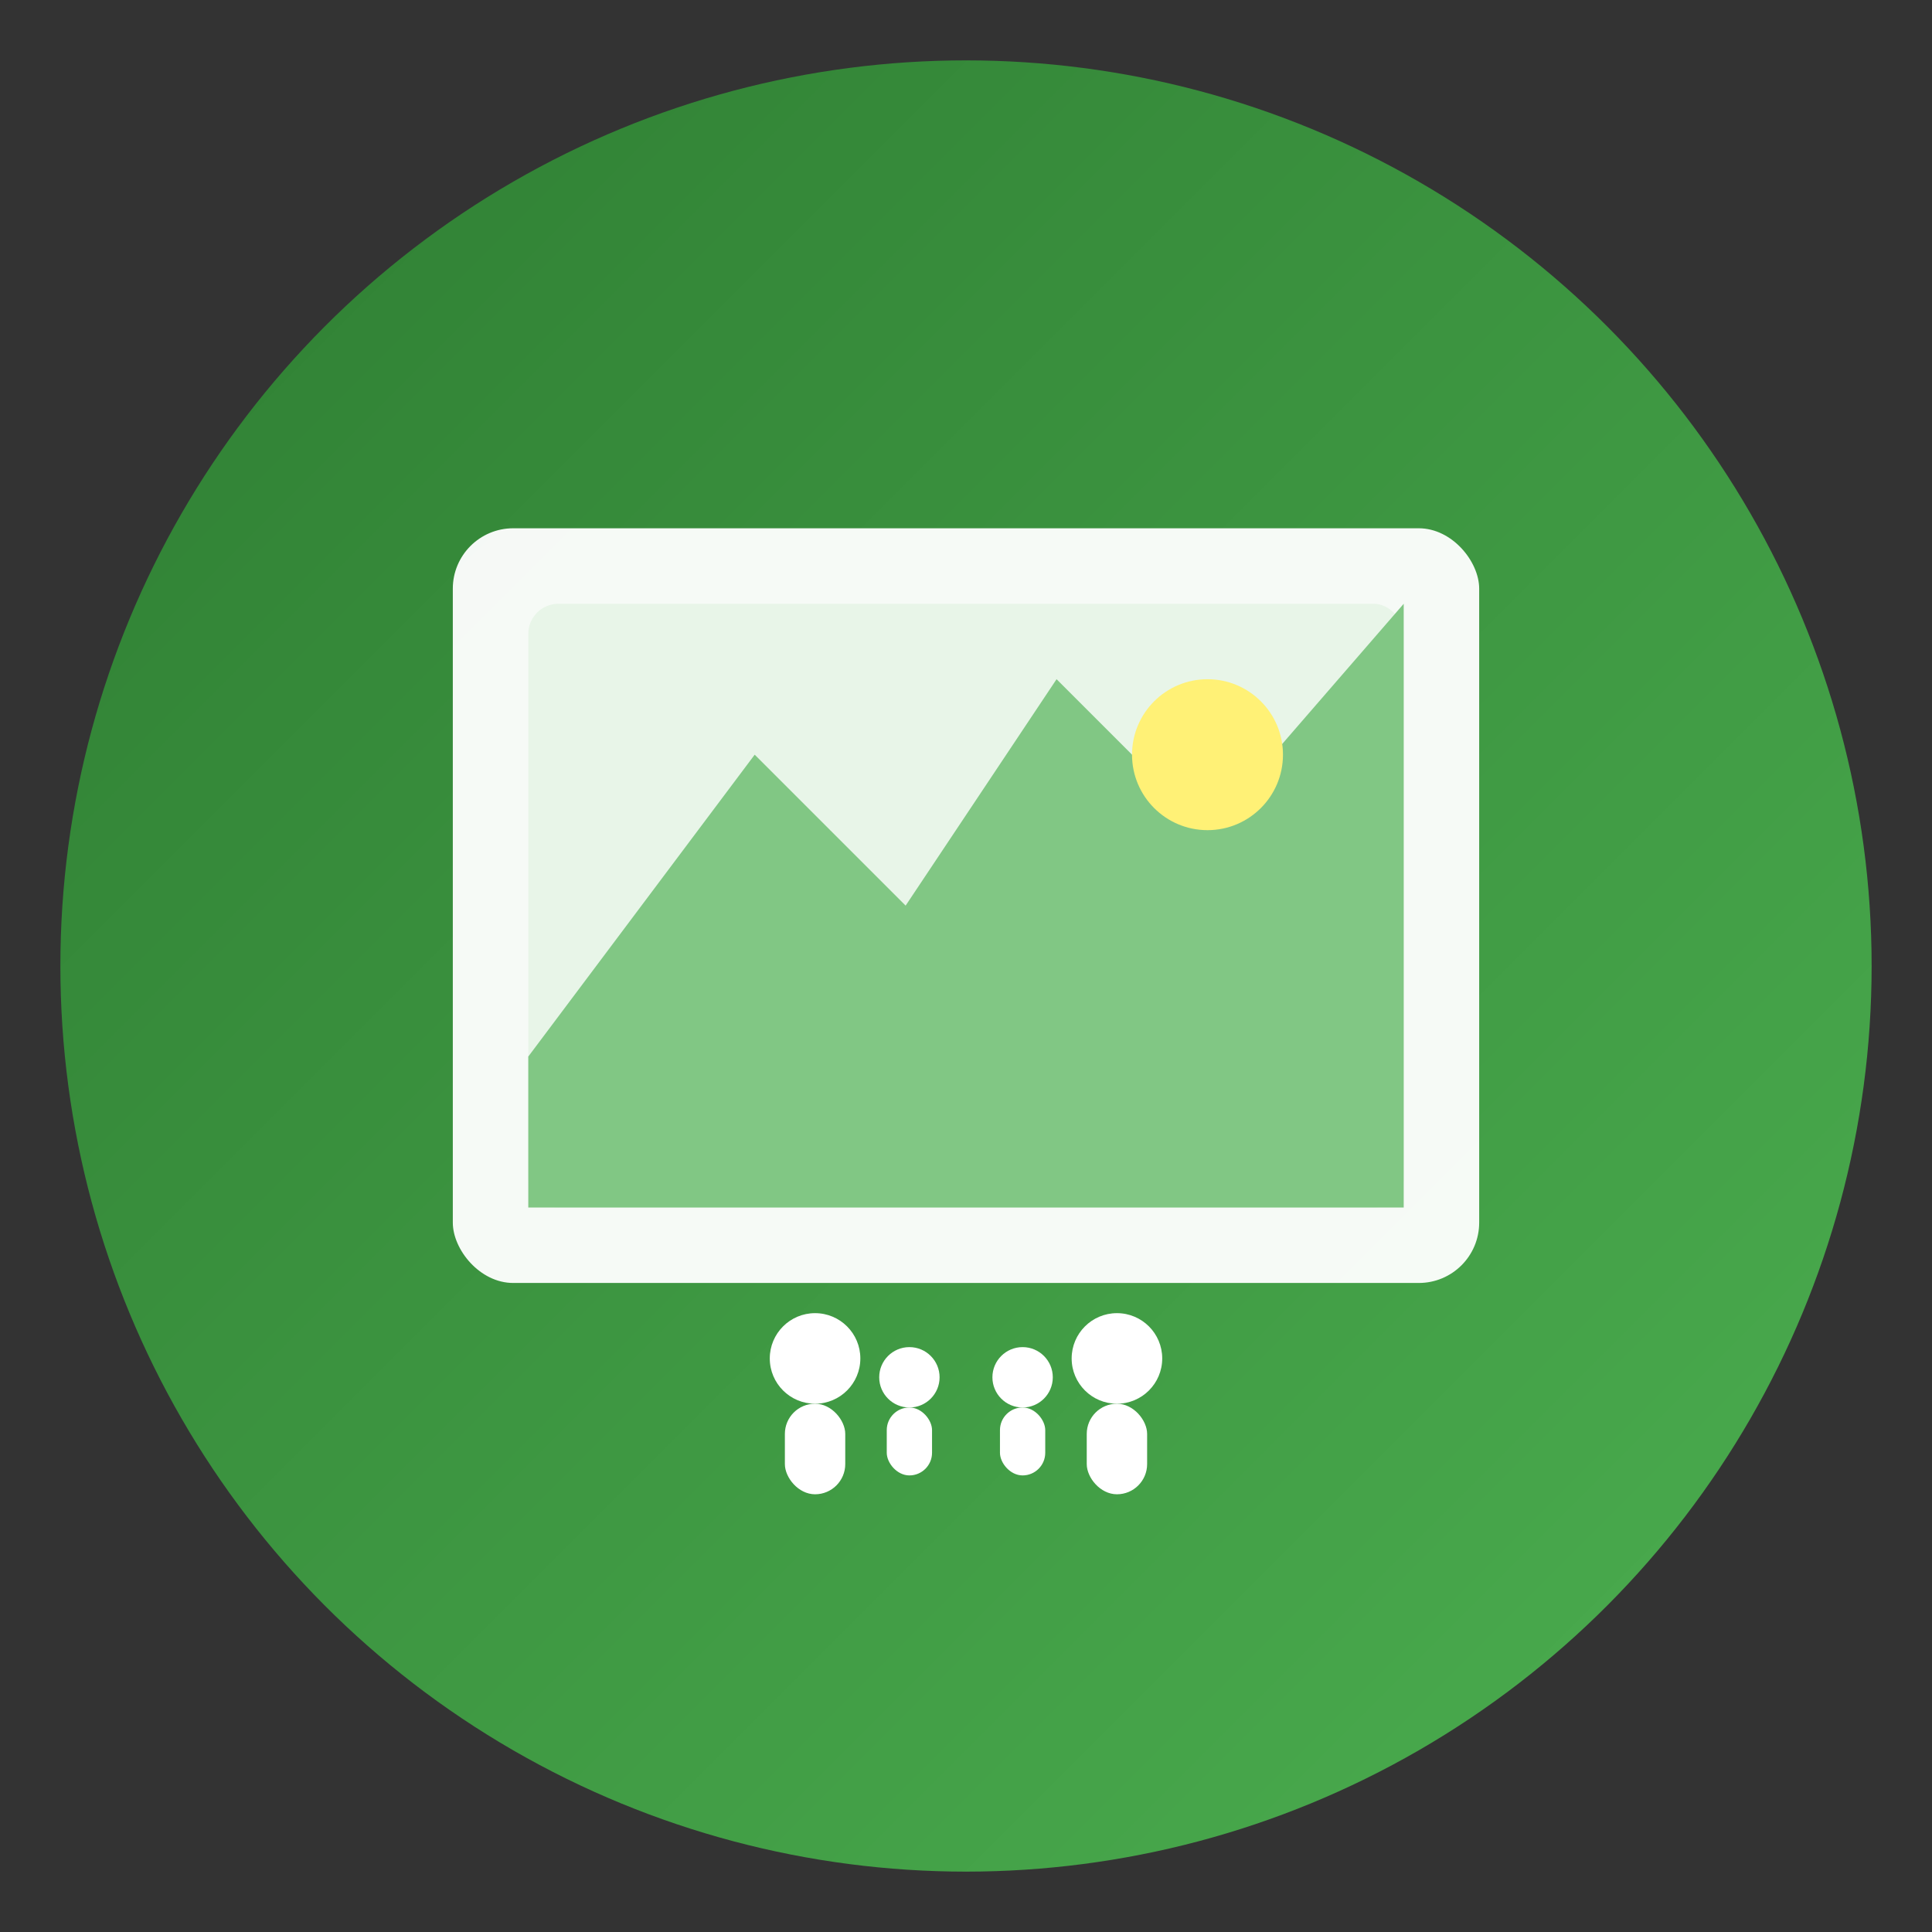 <svg width="512" height="512" viewBox="0 0 512 512" xmlns="http://www.w3.org/2000/svg"><rect x="0" y="0" width="512" height="512" fill="#333333" stroke="none"/><defs><linearGradient id="bg" x1="0%" y1="0%" x2="100%" y2="100%"><stop offset="0%" style="stop-color:#2E7D32"/><stop offset="100%" style="stop-color:#4CAF50"/></linearGradient></defs><circle cx="256" cy="256" r="240" fill="url(#bg)"/><rect x="120" y="140" width="272" height="200" rx="16" fill="white" opacity="0.95"/><rect x="140" y="160" width="232" height="160" rx="8" fill="#E8F5E8"/><path d="M140 280 L200 200 L240 240 L280 180 L320 220 L372 160 L372 320 L140 320 Z" fill="#81C784"/><circle cx="320" cy="200" r="20" fill="#FFF176"/><g transform="translate(256, 380)"><circle cx="-40" cy="-20" r="12" fill="white"/><rect x="-48" y="-8" width="16" height="24" rx="8" fill="white"/><circle cx="40" cy="-20" r="12" fill="white"/><rect x="32" y="-8" width="16" height="24" rx="8" fill="white"/><circle cx="-15" cy="-15" r="8" fill="white"/><rect x="-21" y="-7" width="12" height="18" rx="6" fill="white"/><circle cx="15" cy="-15" r="8" fill="white"/><rect x="9" y="-7" width="12" height="18" rx="6" fill="white"/></g></svg>
